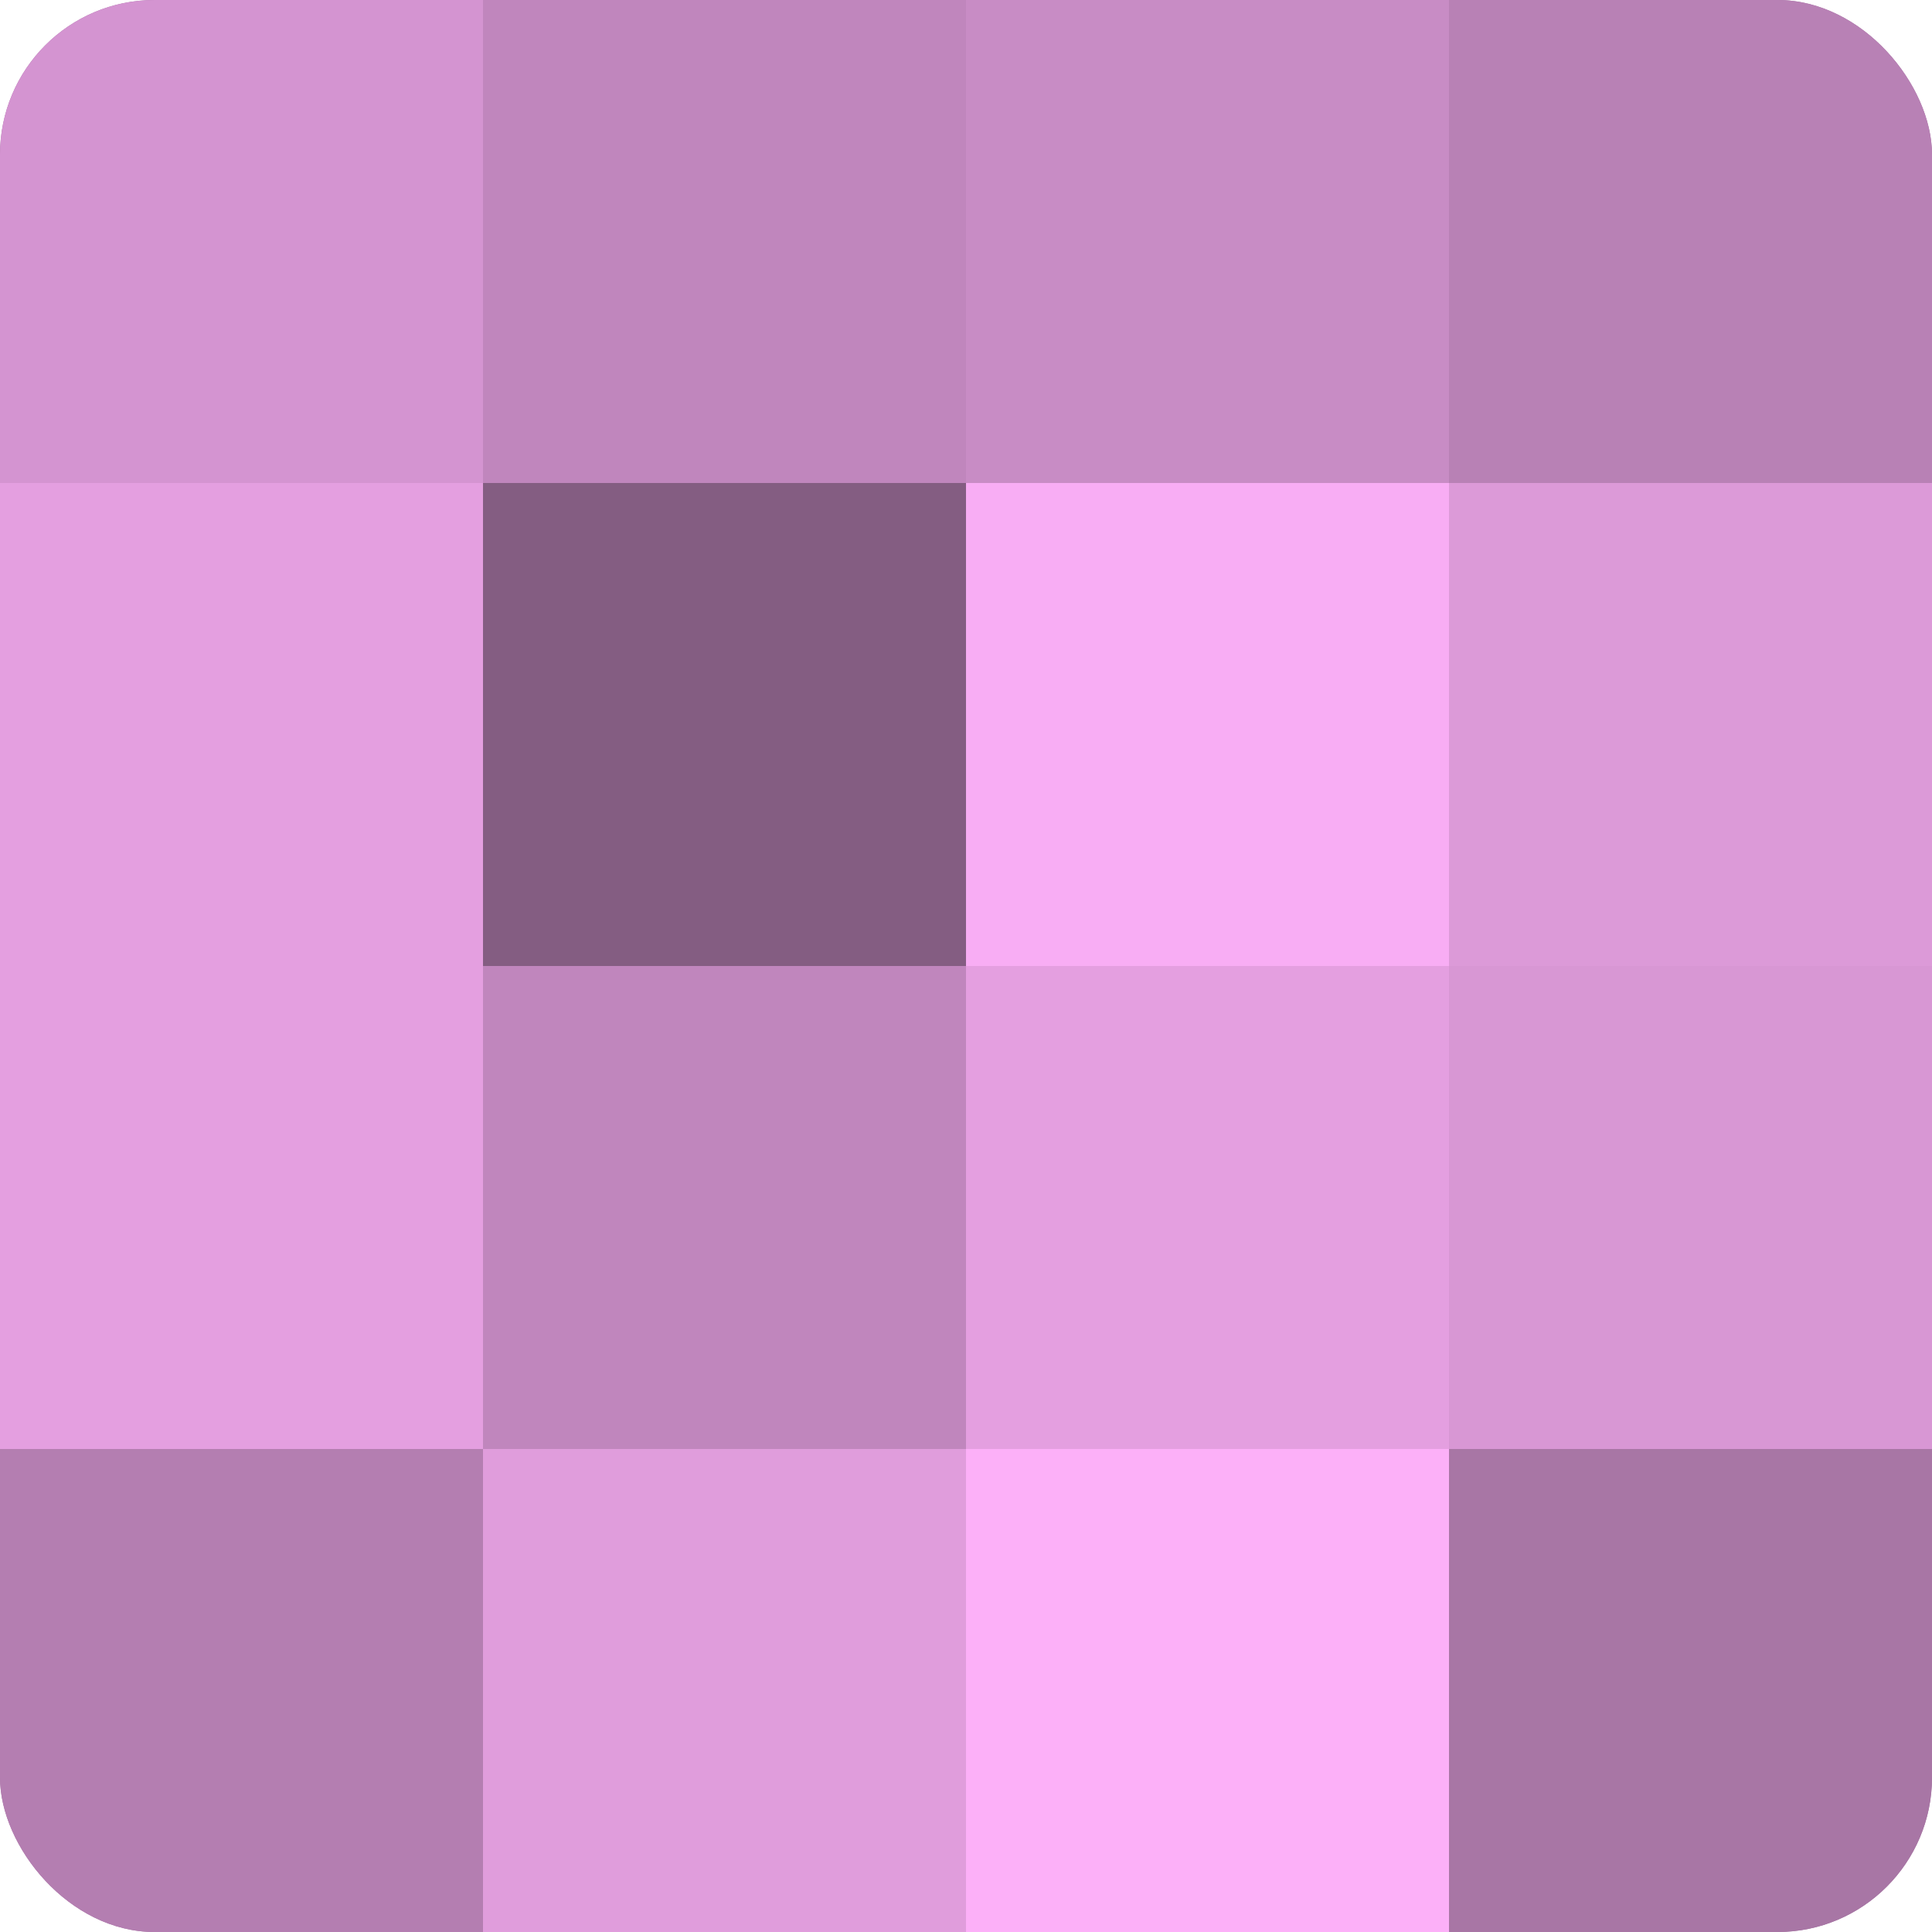 <?xml version="1.0" encoding="UTF-8"?>
<svg xmlns="http://www.w3.org/2000/svg" width="60" height="60" viewBox="0 0 100 100" preserveAspectRatio="xMidYMid meet"><defs><clipPath id="c" width="100" height="100"><rect width="100" height="100" rx="8" ry="8"/></clipPath></defs><g clip-path="url(#c)"><rect width="100" height="100" fill="#a0709d"/><rect width="25" height="25" fill="#d494d1"/><rect y="25" width="25" height="25" fill="#e49fe0"/><rect y="50" width="25" height="25" fill="#e49fe0"/><rect y="75" width="25" height="25" fill="#b47eb1"/><rect x="25" width="25" height="25" fill="#c086bd"/><rect x="25" y="25" width="25" height="25" fill="#845d82"/><rect x="25" y="50" width="25" height="25" fill="#c086bd"/><rect x="25" y="75" width="25" height="25" fill="#e09ddc"/><rect x="50" width="25" height="25" fill="#c88cc5"/><rect x="50" y="25" width="25" height="25" fill="#f8adf4"/><rect x="50" y="50" width="25" height="25" fill="#e49fe0"/><rect x="50" y="75" width="25" height="25" fill="#fcb0f8"/><rect x="75" width="25" height="25" fill="#b881b5"/><rect x="75" y="25" width="25" height="25" fill="#dc9ad8"/><rect x="75" y="50" width="25" height="25" fill="#d897d4"/><rect x="75" y="75" width="25" height="25" fill="#a876a5"/></g></svg>
